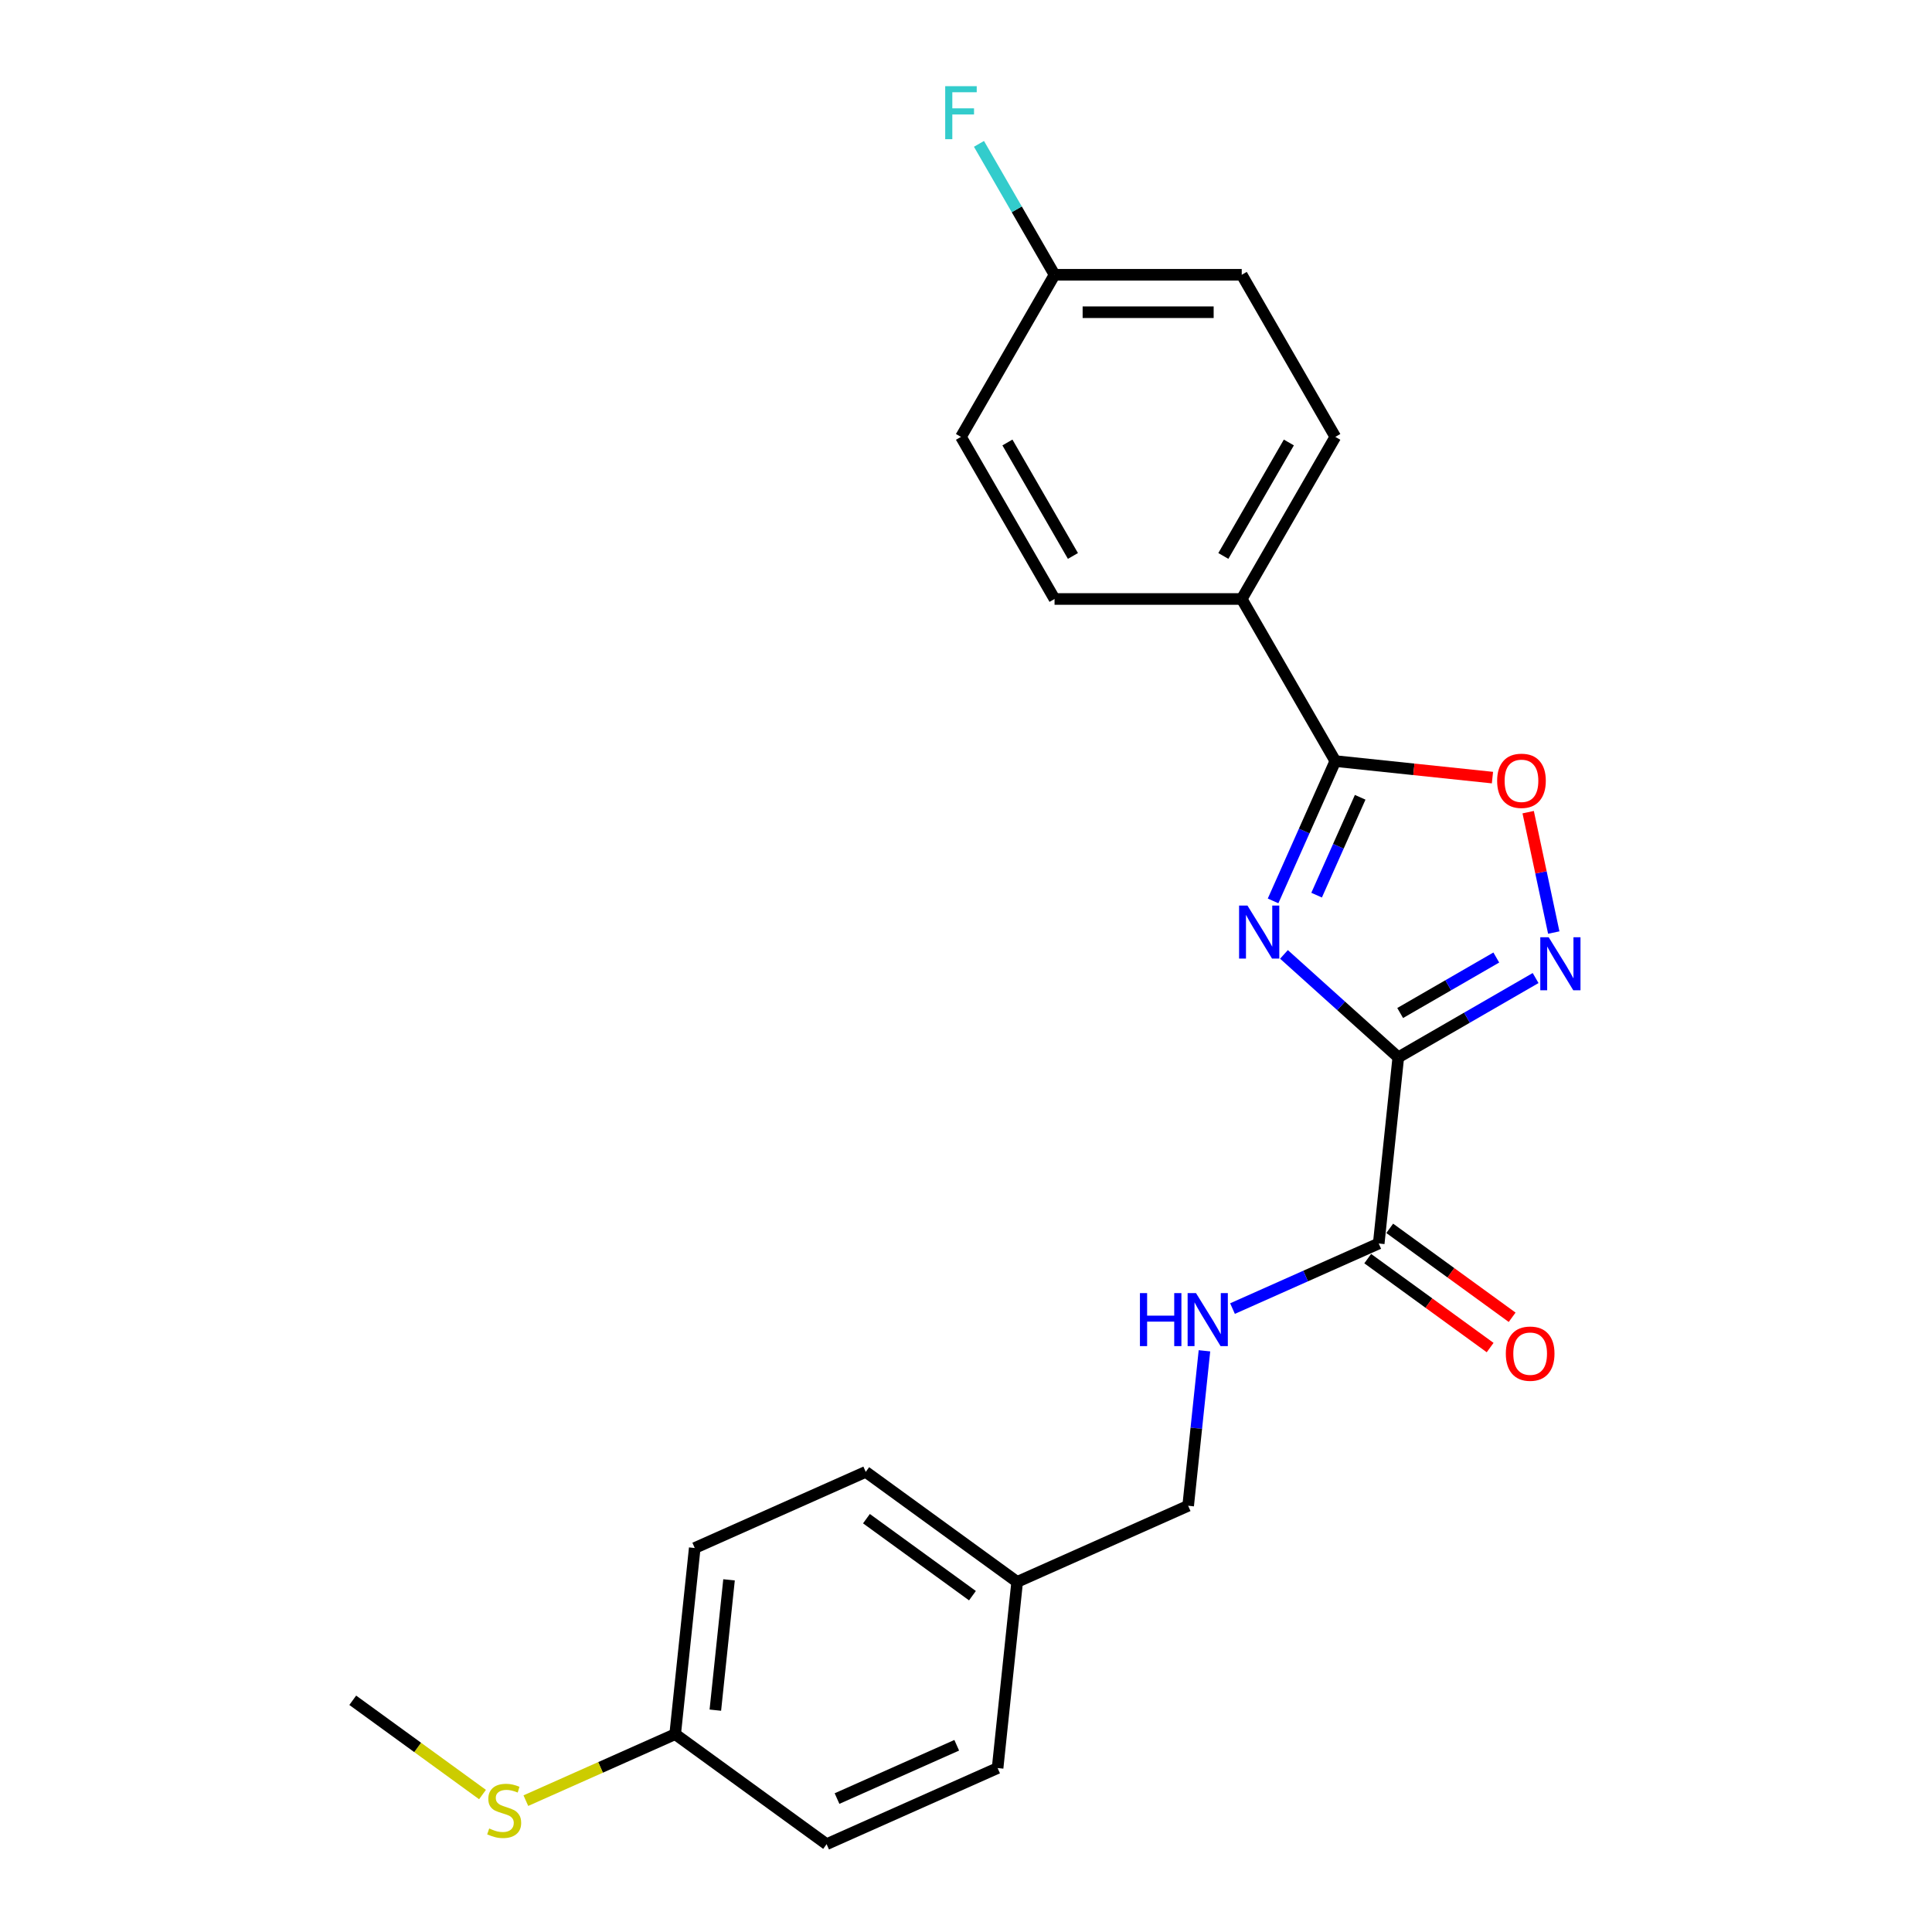 <?xml version='1.0' encoding='iso-8859-1'?>
<svg version='1.1' baseProfile='full'
              xmlns='http://www.w3.org/2000/svg'
                      xmlns:rdkit='http://www.rdkit.org/xml'
                      xmlns:xlink='http://www.w3.org/1999/xlink'
                  xml:space='preserve'
width='1000px' height='1000px' viewBox='0 0 1000 1000'>
<!-- END OF HEADER -->
<rect style='opacity:1.0;fill:#FFFFFF;stroke:none' width='1000' height='1000' x='0' y='0'> </rect>
<path class='bond-0' d='M 723.752,547.271 L 694.167,520.633' style='fill:none;fill-rule:evenodd;stroke:#000000;stroke-width:6px;stroke-linecap:butt;stroke-linejoin:miter;stroke-opacity:1' />
<path class='bond-0' d='M 694.167,520.633 L 664.581,493.994' style='fill:none;fill-rule:evenodd;stroke:#0000FF;stroke-width:6px;stroke-linecap:butt;stroke-linejoin:miter;stroke-opacity:1' />
<path class='bond-1' d='M 723.752,547.271 L 759.29,526.754' style='fill:none;fill-rule:evenodd;stroke:#000000;stroke-width:6px;stroke-linecap:butt;stroke-linejoin:miter;stroke-opacity:1' />
<path class='bond-1' d='M 759.29,526.754 L 794.828,506.236' style='fill:none;fill-rule:evenodd;stroke:#0000FF;stroke-width:6px;stroke-linecap:butt;stroke-linejoin:miter;stroke-opacity:1' />
<path class='bond-1' d='M 724.725,524.335 L 749.602,509.973' style='fill:none;fill-rule:evenodd;stroke:#000000;stroke-width:6px;stroke-linecap:butt;stroke-linejoin:miter;stroke-opacity:1' />
<path class='bond-1' d='M 749.602,509.973 L 774.478,495.61' style='fill:none;fill-rule:evenodd;stroke:#0000FF;stroke-width:6px;stroke-linecap:butt;stroke-linejoin:miter;stroke-opacity:1' />
<path class='bond-4' d='M 723.752,547.271 L 713.625,643.624' style='fill:none;fill-rule:evenodd;stroke:#000000;stroke-width:6px;stroke-linecap:butt;stroke-linejoin:miter;stroke-opacity:1' />
<path class='bond-2' d='M 658.94,466.303 L 675.05,430.12' style='fill:none;fill-rule:evenodd;stroke:#0000FF;stroke-width:6px;stroke-linecap:butt;stroke-linejoin:miter;stroke-opacity:1' />
<path class='bond-2' d='M 675.05,430.12 L 691.16,393.937' style='fill:none;fill-rule:evenodd;stroke:#000000;stroke-width:6px;stroke-linecap:butt;stroke-linejoin:miter;stroke-opacity:1' />
<path class='bond-2' d='M 681.475,463.33 L 692.751,438.001' style='fill:none;fill-rule:evenodd;stroke:#0000FF;stroke-width:6px;stroke-linecap:butt;stroke-linejoin:miter;stroke-opacity:1' />
<path class='bond-2' d='M 692.751,438.001 L 704.028,412.673' style='fill:none;fill-rule:evenodd;stroke:#000000;stroke-width:6px;stroke-linecap:butt;stroke-linejoin:miter;stroke-opacity:1' />
<path class='bond-3' d='M 804.224,482.689 L 797.601,451.531' style='fill:none;fill-rule:evenodd;stroke:#0000FF;stroke-width:6px;stroke-linecap:butt;stroke-linejoin:miter;stroke-opacity:1' />
<path class='bond-3' d='M 797.601,451.531 L 790.979,420.374' style='fill:none;fill-rule:evenodd;stroke:#FF0000;stroke-width:6px;stroke-linecap:butt;stroke-linejoin:miter;stroke-opacity:1' />
<path class='bond-6' d='M 691.16,393.937 L 642.718,310.034' style='fill:none;fill-rule:evenodd;stroke:#000000;stroke-width:6px;stroke-linecap:butt;stroke-linejoin:miter;stroke-opacity:1' />
<path class='bond-23' d='M 691.16,393.937 L 731.827,398.211' style='fill:none;fill-rule:evenodd;stroke:#000000;stroke-width:6px;stroke-linecap:butt;stroke-linejoin:miter;stroke-opacity:1' />
<path class='bond-23' d='M 731.827,398.211 L 772.495,402.486' style='fill:none;fill-rule:evenodd;stroke:#FF0000;stroke-width:6px;stroke-linecap:butt;stroke-linejoin:miter;stroke-opacity:1' />
<path class='bond-5' d='M 713.625,643.624 L 675.785,660.471' style='fill:none;fill-rule:evenodd;stroke:#000000;stroke-width:6px;stroke-linecap:butt;stroke-linejoin:miter;stroke-opacity:1' />
<path class='bond-5' d='M 675.785,660.471 L 637.945,677.318' style='fill:none;fill-rule:evenodd;stroke:#0000FF;stroke-width:6px;stroke-linecap:butt;stroke-linejoin:miter;stroke-opacity:1' />
<path class='bond-7' d='M 707.93,651.462 L 739.612,674.48' style='fill:none;fill-rule:evenodd;stroke:#000000;stroke-width:6px;stroke-linecap:butt;stroke-linejoin:miter;stroke-opacity:1' />
<path class='bond-7' d='M 739.612,674.48 L 771.293,697.498' style='fill:none;fill-rule:evenodd;stroke:#FF0000;stroke-width:6px;stroke-linecap:butt;stroke-linejoin:miter;stroke-opacity:1' />
<path class='bond-7' d='M 719.32,635.786 L 751.001,658.804' style='fill:none;fill-rule:evenodd;stroke:#000000;stroke-width:6px;stroke-linecap:butt;stroke-linejoin:miter;stroke-opacity:1' />
<path class='bond-7' d='M 751.001,658.804 L 782.683,681.822' style='fill:none;fill-rule:evenodd;stroke:#FF0000;stroke-width:6px;stroke-linecap:butt;stroke-linejoin:miter;stroke-opacity:1' />
<path class='bond-10' d='M 623.422,699.17 L 619.206,739.276' style='fill:none;fill-rule:evenodd;stroke:#0000FF;stroke-width:6px;stroke-linecap:butt;stroke-linejoin:miter;stroke-opacity:1' />
<path class='bond-10' d='M 619.206,739.276 L 614.991,779.382' style='fill:none;fill-rule:evenodd;stroke:#000000;stroke-width:6px;stroke-linecap:butt;stroke-linejoin:miter;stroke-opacity:1' />
<path class='bond-8' d='M 642.718,310.034 L 691.16,226.131' style='fill:none;fill-rule:evenodd;stroke:#000000;stroke-width:6px;stroke-linecap:butt;stroke-linejoin:miter;stroke-opacity:1' />
<path class='bond-8' d='M 633.204,287.76 L 667.113,229.028' style='fill:none;fill-rule:evenodd;stroke:#000000;stroke-width:6px;stroke-linecap:butt;stroke-linejoin:miter;stroke-opacity:1' />
<path class='bond-9' d='M 642.718,310.034 L 545.835,310.034' style='fill:none;fill-rule:evenodd;stroke:#000000;stroke-width:6px;stroke-linecap:butt;stroke-linejoin:miter;stroke-opacity:1' />
<path class='bond-16' d='M 691.16,226.131 L 642.718,142.228' style='fill:none;fill-rule:evenodd;stroke:#000000;stroke-width:6px;stroke-linecap:butt;stroke-linejoin:miter;stroke-opacity:1' />
<path class='bond-15' d='M 545.835,310.034 L 497.394,226.131' style='fill:none;fill-rule:evenodd;stroke:#000000;stroke-width:6px;stroke-linecap:butt;stroke-linejoin:miter;stroke-opacity:1' />
<path class='bond-15' d='M 555.35,287.76 L 521.441,229.028' style='fill:none;fill-rule:evenodd;stroke:#000000;stroke-width:6px;stroke-linecap:butt;stroke-linejoin:miter;stroke-opacity:1' />
<path class='bond-13' d='M 614.991,779.382 L 526.484,818.787' style='fill:none;fill-rule:evenodd;stroke:#000000;stroke-width:6px;stroke-linecap:butt;stroke-linejoin:miter;stroke-opacity:1' />
<path class='bond-11' d='M 349.47,897.599 L 359.597,801.247' style='fill:none;fill-rule:evenodd;stroke:#000000;stroke-width:6px;stroke-linecap:butt;stroke-linejoin:miter;stroke-opacity:1' />
<path class='bond-11' d='M 370.26,885.172 L 377.349,817.725' style='fill:none;fill-rule:evenodd;stroke:#000000;stroke-width:6px;stroke-linecap:butt;stroke-linejoin:miter;stroke-opacity:1' />
<path class='bond-14' d='M 349.47,897.599 L 310.826,914.804' style='fill:none;fill-rule:evenodd;stroke:#000000;stroke-width:6px;stroke-linecap:butt;stroke-linejoin:miter;stroke-opacity:1' />
<path class='bond-14' d='M 310.826,914.804 L 272.182,932.01' style='fill:none;fill-rule:evenodd;stroke:#CCCC00;stroke-width:6px;stroke-linecap:butt;stroke-linejoin:miter;stroke-opacity:1' />
<path class='bond-25' d='M 349.47,897.599 L 427.85,954.545' style='fill:none;fill-rule:evenodd;stroke:#000000;stroke-width:6px;stroke-linecap:butt;stroke-linejoin:miter;stroke-opacity:1' />
<path class='bond-12' d='M 545.835,142.228 L 497.394,226.131' style='fill:none;fill-rule:evenodd;stroke:#000000;stroke-width:6px;stroke-linecap:butt;stroke-linejoin:miter;stroke-opacity:1' />
<path class='bond-17' d='M 545.835,142.228 L 526.274,108.347' style='fill:none;fill-rule:evenodd;stroke:#000000;stroke-width:6px;stroke-linecap:butt;stroke-linejoin:miter;stroke-opacity:1' />
<path class='bond-17' d='M 526.274,108.347 L 506.713,74.465' style='fill:none;fill-rule:evenodd;stroke:#33CCCC;stroke-width:6px;stroke-linecap:butt;stroke-linejoin:miter;stroke-opacity:1' />
<path class='bond-24' d='M 545.835,142.228 L 642.718,142.228' style='fill:none;fill-rule:evenodd;stroke:#000000;stroke-width:6px;stroke-linecap:butt;stroke-linejoin:miter;stroke-opacity:1' />
<path class='bond-24' d='M 560.368,161.604 L 628.186,161.604' style='fill:none;fill-rule:evenodd;stroke:#000000;stroke-width:6px;stroke-linecap:butt;stroke-linejoin:miter;stroke-opacity:1' />
<path class='bond-20' d='M 526.484,818.787 L 516.357,915.14' style='fill:none;fill-rule:evenodd;stroke:#000000;stroke-width:6px;stroke-linecap:butt;stroke-linejoin:miter;stroke-opacity:1' />
<path class='bond-21' d='M 526.484,818.787 L 448.104,761.841' style='fill:none;fill-rule:evenodd;stroke:#000000;stroke-width:6px;stroke-linecap:butt;stroke-linejoin:miter;stroke-opacity:1' />
<path class='bond-21' d='M 503.338,825.921 L 448.472,786.059' style='fill:none;fill-rule:evenodd;stroke:#000000;stroke-width:6px;stroke-linecap:butt;stroke-linejoin:miter;stroke-opacity:1' />
<path class='bond-22' d='M 249.744,928.854 L 216.164,904.456' style='fill:none;fill-rule:evenodd;stroke:#CCCC00;stroke-width:6px;stroke-linecap:butt;stroke-linejoin:miter;stroke-opacity:1' />
<path class='bond-22' d='M 216.164,904.456 L 182.583,880.059' style='fill:none;fill-rule:evenodd;stroke:#000000;stroke-width:6px;stroke-linecap:butt;stroke-linejoin:miter;stroke-opacity:1' />
<path class='bond-18' d='M 427.85,954.545 L 516.357,915.14' style='fill:none;fill-rule:evenodd;stroke:#000000;stroke-width:6px;stroke-linecap:butt;stroke-linejoin:miter;stroke-opacity:1' />
<path class='bond-18' d='M 433.245,930.933 L 495.2,903.349' style='fill:none;fill-rule:evenodd;stroke:#000000;stroke-width:6px;stroke-linecap:butt;stroke-linejoin:miter;stroke-opacity:1' />
<path class='bond-19' d='M 359.597,801.247 L 448.104,761.841' style='fill:none;fill-rule:evenodd;stroke:#000000;stroke-width:6px;stroke-linecap:butt;stroke-linejoin:miter;stroke-opacity:1' />
<path  class='atom-1' d='M 645.689 468.725
L 654.68 483.258
Q 655.571 484.692, 657.005 487.288
Q 658.439 489.885, 658.516 490.04
L 658.516 468.725
L 662.159 468.725
L 662.159 496.163
L 658.4 496.163
L 648.751 480.274
Q 647.627 478.414, 646.425 476.282
Q 645.263 474.151, 644.914 473.492
L 644.914 496.163
L 641.349 496.163
L 641.349 468.725
L 645.689 468.725
' fill='#0000FF'/>
<path  class='atom-2' d='M 801.59 485.111
L 810.581 499.644
Q 811.472 501.078, 812.906 503.674
Q 814.34 506.27, 814.418 506.426
L 814.418 485.111
L 818.06 485.111
L 818.06 512.549
L 814.301 512.549
L 804.652 496.66
Q 803.528 494.8, 802.327 492.668
Q 801.164 490.537, 800.815 489.878
L 800.815 512.549
L 797.25 512.549
L 797.25 485.111
L 801.59 485.111
' fill='#0000FF'/>
<path  class='atom-4' d='M 774.917 404.142
Q 774.917 397.554, 778.172 393.872
Q 781.428 390.19, 787.512 390.19
Q 793.596 390.19, 796.852 393.872
Q 800.107 397.554, 800.107 404.142
Q 800.107 410.807, 796.813 414.605
Q 793.519 418.364, 787.512 418.364
Q 781.466 418.364, 778.172 414.605
Q 774.917 410.846, 774.917 404.142
M 787.512 415.264
Q 791.697 415.264, 793.945 412.474
Q 796.231 409.645, 796.231 404.142
Q 796.231 398.755, 793.945 396.042
Q 791.697 393.291, 787.512 393.291
Q 783.327 393.291, 781.04 396.003
Q 778.793 398.716, 778.793 404.142
Q 778.793 409.683, 781.04 412.474
Q 783.327 415.264, 787.512 415.264
' fill='#FF0000'/>
<path  class='atom-6' d='M 590.027 669.311
L 593.747 669.311
L 593.747 680.975
L 607.776 680.975
L 607.776 669.311
L 611.496 669.311
L 611.496 696.748
L 607.776 696.748
L 607.776 684.076
L 593.747 684.076
L 593.747 696.748
L 590.027 696.748
L 590.027 669.311
' fill='#0000FF'/>
<path  class='atom-6' d='M 619.053 669.311
L 628.044 683.843
Q 628.935 685.277, 630.369 687.874
Q 631.803 690.47, 631.88 690.625
L 631.88 669.311
L 635.523 669.311
L 635.523 696.748
L 631.764 696.748
L 622.115 680.859
Q 620.991 678.999, 619.789 676.868
Q 618.627 674.736, 618.278 674.077
L 618.278 696.748
L 614.713 696.748
L 614.713 669.311
L 619.053 669.311
' fill='#0000FF'/>
<path  class='atom-8' d='M 779.41 700.647
Q 779.41 694.059, 782.665 690.378
Q 785.921 686.696, 792.005 686.696
Q 798.089 686.696, 801.344 690.378
Q 804.6 694.059, 804.6 700.647
Q 804.6 707.313, 801.306 711.111
Q 798.012 714.87, 792.005 714.87
Q 785.959 714.87, 782.665 711.111
Q 779.41 707.352, 779.41 700.647
M 792.005 711.77
Q 796.19 711.77, 798.438 708.979
Q 800.724 706.15, 800.724 700.647
Q 800.724 695.261, 798.438 692.548
Q 796.19 689.797, 792.005 689.797
Q 787.82 689.797, 785.533 692.509
Q 783.285 695.222, 783.285 700.647
Q 783.285 706.189, 785.533 708.979
Q 787.82 711.77, 792.005 711.77
' fill='#FF0000'/>
<path  class='atom-15' d='M 253.213 946.422
Q 253.523 946.538, 254.801 947.081
Q 256.08 947.623, 257.475 947.972
Q 258.909 948.282, 260.304 948.282
Q 262.901 948.282, 264.412 947.042
Q 265.924 945.763, 265.924 943.554
Q 265.924 942.043, 265.148 941.113
Q 264.412 940.183, 263.25 939.679
Q 262.087 939.175, 260.149 938.594
Q 257.708 937.858, 256.235 937.16
Q 254.801 936.462, 253.755 934.99
Q 252.747 933.517, 252.747 931.037
Q 252.747 927.588, 255.073 925.456
Q 257.437 923.325, 262.087 923.325
Q 265.265 923.325, 268.869 924.836
L 267.977 927.82
Q 264.683 926.464, 262.203 926.464
Q 259.529 926.464, 258.057 927.588
Q 256.584 928.673, 256.623 930.572
Q 256.623 932.045, 257.359 932.936
Q 258.134 933.827, 259.219 934.331
Q 260.343 934.835, 262.203 935.416
Q 264.683 936.191, 266.156 936.966
Q 267.629 937.741, 268.675 939.33
Q 269.76 940.88, 269.76 943.554
Q 269.76 947.352, 267.202 949.406
Q 264.683 951.421, 260.459 951.421
Q 258.018 951.421, 256.158 950.879
Q 254.336 950.375, 252.166 949.483
L 253.213 946.422
' fill='#CCCC00'/>
<path  class='atom-18' d='M 489.236 44.606
L 505.551 44.606
L 505.551 47.745
L 492.918 47.745
L 492.918 56.077
L 504.156 56.077
L 504.156 59.255
L 492.918 59.255
L 492.918 72.043
L 489.236 72.043
L 489.236 44.606
' fill='#33CCCC'/>
</svg>
